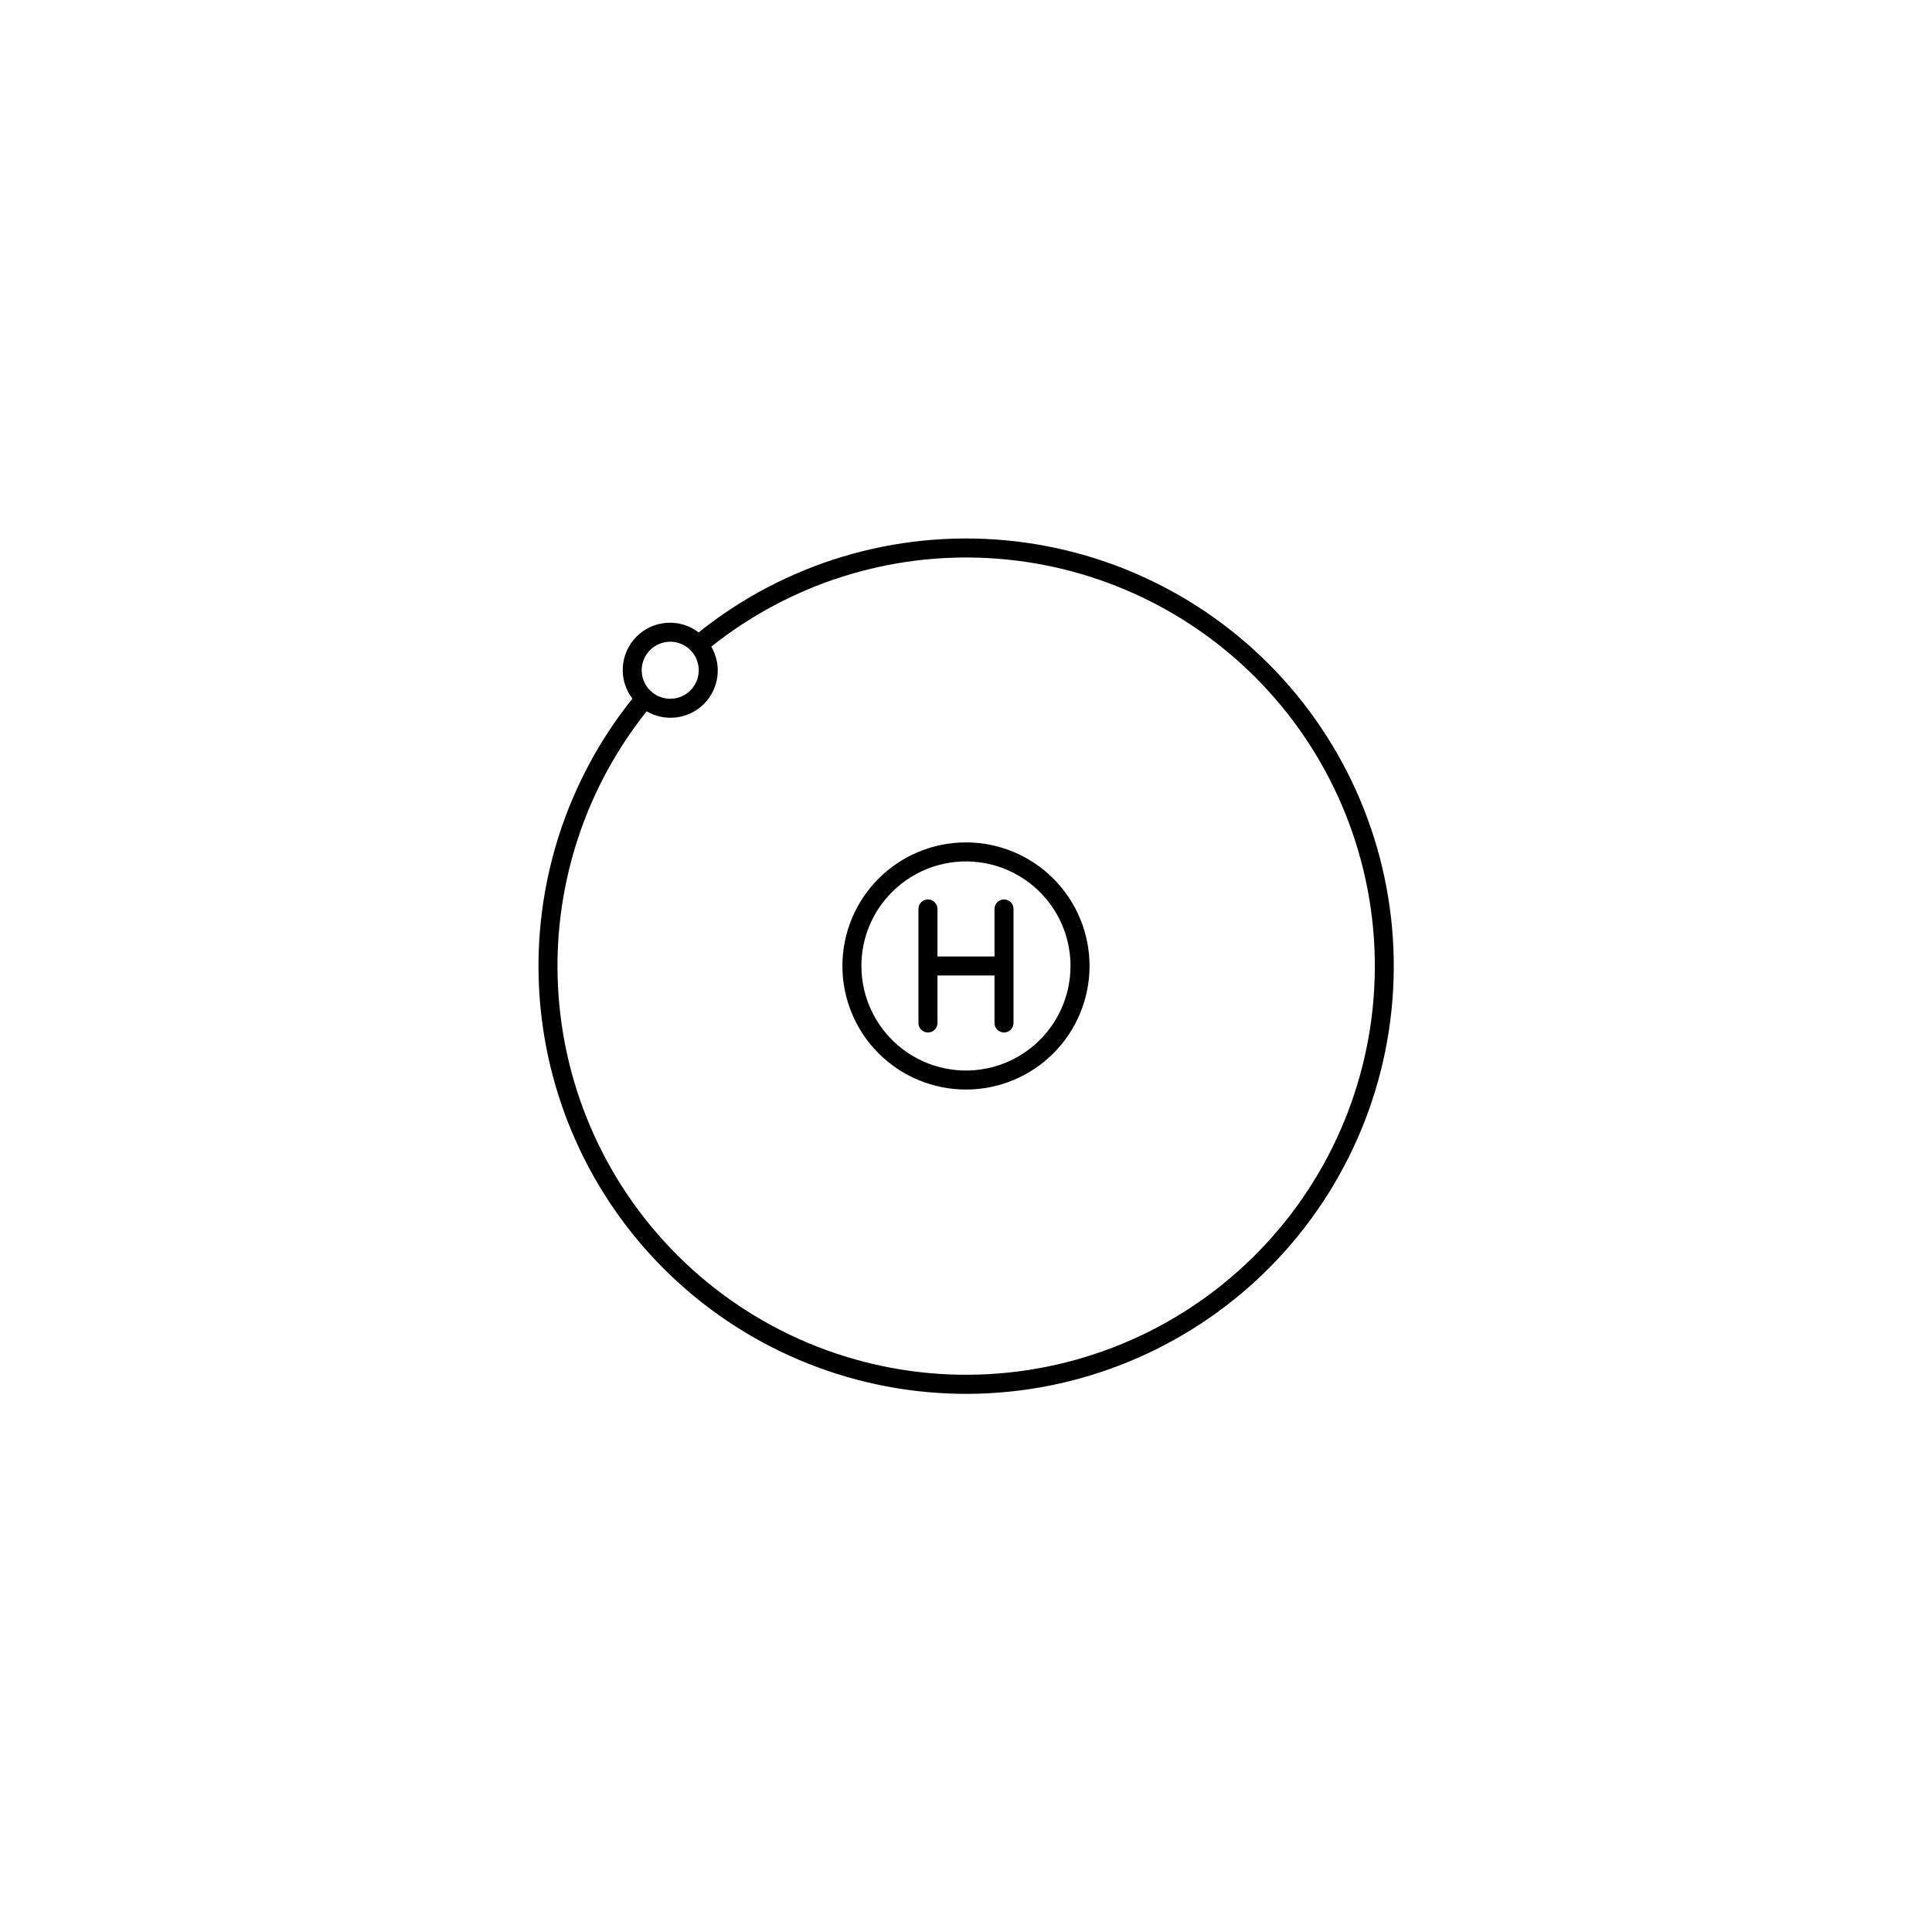 <?xml version="1.0" encoding="UTF-8"?>
<!-- The Best Svg Icon site in the world: iconSvg.co, Visit us! https://iconsvg.co -->
<svg fill="#000000" width="800px" height="800px" version="1.1" viewBox="144 144 512 512" xmlns="http://www.w3.org/2000/svg">
 <g>
  <path d="m319.84 480.15c20.738 20.758 48.723 32.664 78.062 33.215 29.34 0.551 57.746-10.301 79.25-30.27 21.5-19.969 34.422-47.5 36.039-76.801 1.621-29.297-8.188-58.082-27.359-80.301-19.172-22.215-46.211-36.129-75.434-38.816-29.219-2.688-58.344 6.066-81.246 24.414-4.988-3.805-12.02-3.332-16.457 1.102-4.434 4.438-4.906 11.469-1.102 16.457-17.441 21.777-26.242 49.219-24.719 77.074 1.52 27.859 13.258 54.18 32.965 73.926zm156.75-156.75c19.824 19.809 31.203 46.531 31.738 74.551 0.535 28.023-9.812 55.16-28.867 75.711-19.055 20.551-45.336 32.914-73.316 34.492s-55.484-7.75-76.73-26.027c-21.25-18.277-34.582-44.078-37.203-71.98-2.617-27.906 5.684-55.738 23.156-77.648 4.914 2.879 11.152 2.078 15.18-1.949 4.027-4.023 4.828-10.266 1.949-15.18 20.812-16.59 47-24.941 73.578-23.461 26.574 1.48 51.676 12.691 70.516 31.492zm-160.32-7.125c1.418-1.418 3.34-2.211 5.344-2.211 2.004-0.004 3.926 0.793 5.344 2.211 2.16 2.164 2.809 5.414 1.641 8.238-1.172 2.824-3.926 4.664-6.984 4.664-3.055 0-5.812-1.84-6.981-4.664-1.172-2.824-0.523-6.074 1.637-8.238z"/>
  <path d="m399.99 432.74c8.688 0 17.016-3.453 23.156-9.594 6.141-6.141 9.594-14.469 9.594-23.156 0-8.684-3.453-17.012-9.594-23.156-6.141-6.141-14.469-9.59-23.156-9.59-8.684 0-17.012 3.449-23.156 9.59-6.141 6.144-9.59 14.473-9.59 23.156 0 8.688 3.449 17.016 9.594 23.156 6.141 6.141 14.469 9.594 23.152 9.594zm-19.594-52.344c6.094-6.09 14.672-9 23.211-7.875s16.07 6.156 20.379 13.617c4.305 7.461 4.898 16.496 1.602 24.457-3.297 7.957-10.105 13.93-18.426 16.16-8.32 2.227-17.207 0.461-24.039-4.781-6.836-5.246-10.84-13.367-10.84-21.984-0.012-7.352 2.91-14.402 8.113-19.594z"/>
  <path d="m389.92 417.62c0.668 0 1.309-0.262 1.781-0.734 0.473-0.473 0.738-1.113 0.738-1.781v-12.594h15.113v12.594c0 1.391 1.129 2.516 2.519 2.516 1.391 0 2.519-1.125 2.519-2.516v-30.23c0-1.391-1.129-2.519-2.519-2.519-1.391 0-2.519 1.129-2.519 2.519v12.594h-15.113v-12.594c0-1.391-1.129-2.519-2.519-2.519s-2.519 1.129-2.519 2.519v30.23c0 0.668 0.266 1.309 0.738 1.781 0.473 0.473 1.113 0.734 1.781 0.734z"/>
 </g>
</svg>